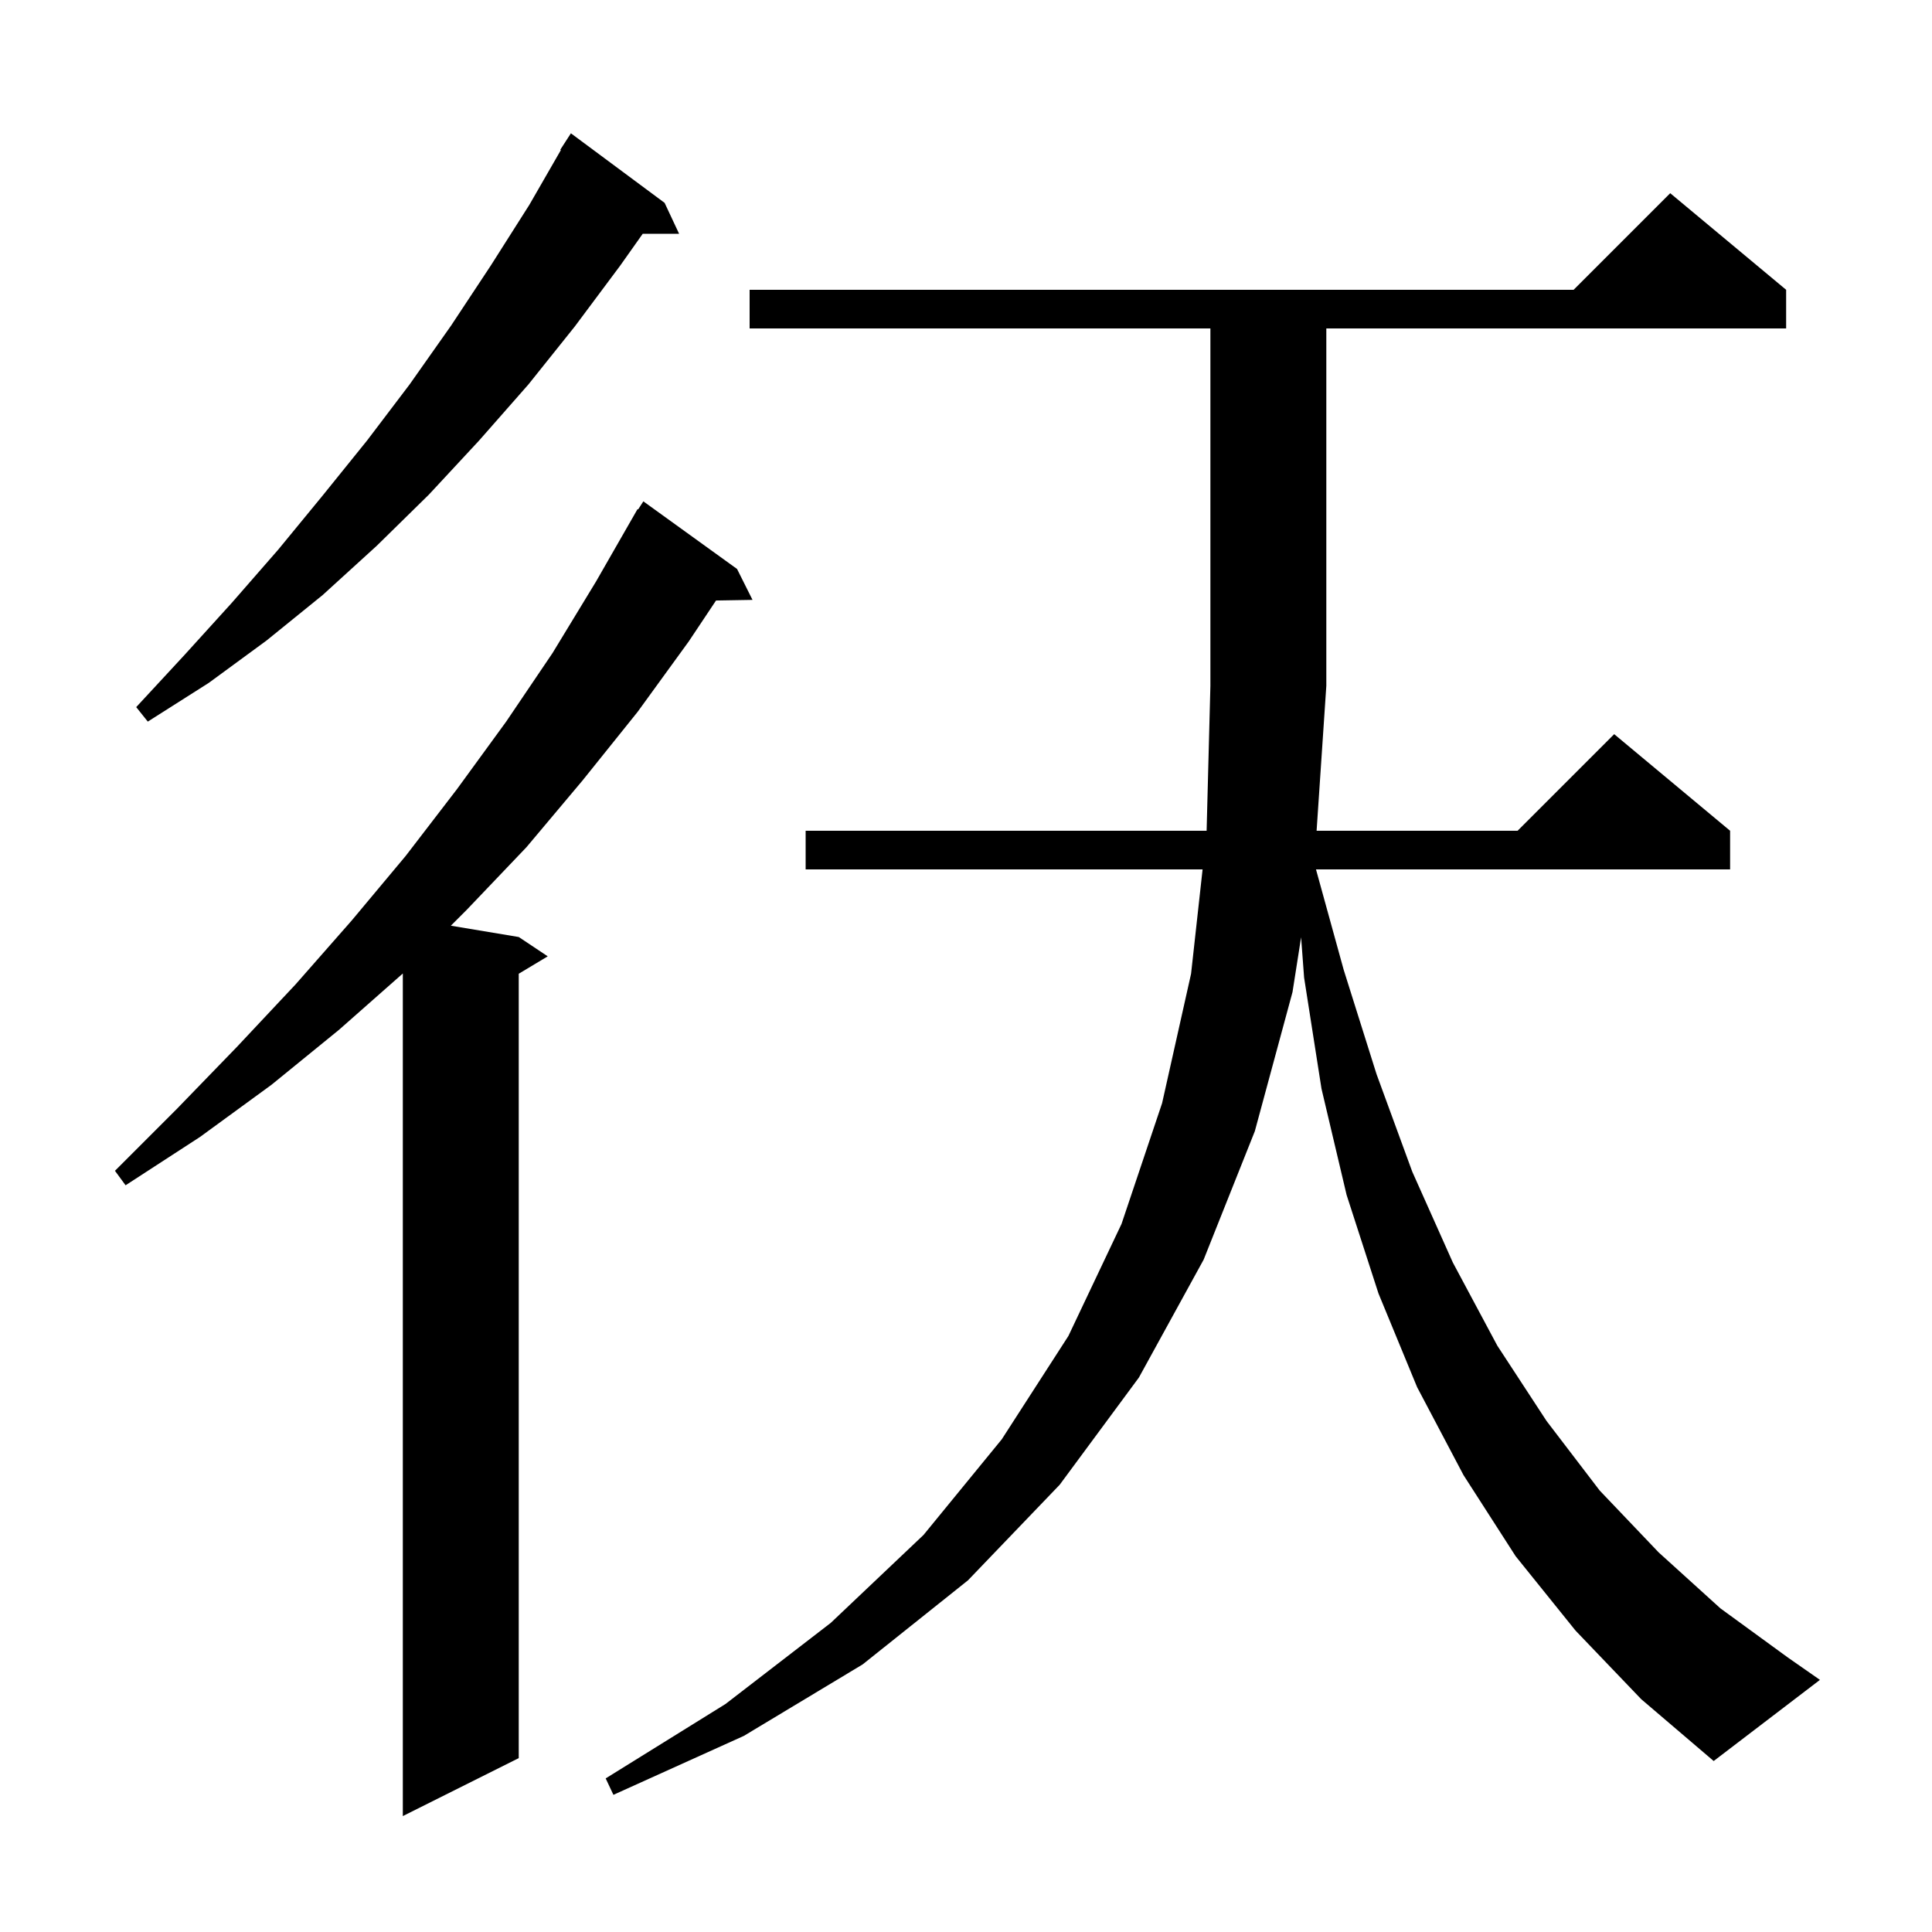 <svg xmlns="http://www.w3.org/2000/svg" xmlns:xlink="http://www.w3.org/1999/xlink" version="1.1" baseProfile="full" viewBox="0 0 200 200" width="200" height="200"><g fill="currentColor"><path d="M 76.3 58.9 L 77.9 62.1 L 74.123 62.165 L 71.3 66.4 L 66.0 73.7 L 60.3 80.8 L 54.5 87.7 L 48.3 94.2 L 46.671 95.829 L 53.7 97.0 L 56.7 99.0 L 53.7 100.8 L 53.7 182.0 L 41.7 188.0 L 41.7 100.776 L 35.1 106.6 L 28.1 112.3 L 20.7 117.7 L 13.0 122.7 L 11.9 121.2 L 18.3 114.8 L 24.5 108.4 L 30.6 101.9 L 36.4 95.3 L 42.0 88.6 L 47.3 81.7 L 52.4 74.7 L 57.2 67.6 L 61.7 60.2 L 66.0 52.7 L 66.059 52.736 L 66.6 51.9 Z M 163.1 168.8 L 156.9 161.1 L 151.5 152.7 L 146.7 143.6 L 142.7 133.9 L 139.4 123.7 L 136.8 112.7 L 135.0 101.2 L 134.69 97.028 L 133.8 102.7 L 129.9 117.1 L 124.6 130.4 L 117.9 142.6 L 109.7 153.7 L 100.2 163.6 L 89.3 172.3 L 77.0 179.7 L 63.5 185.8 L 62.7 184.1 L 75.1 176.4 L 86.0 168.0 L 95.6 158.9 L 103.7 149.0 L 110.6 138.3 L 116.1 126.7 L 120.3 114.2 L 123.3 100.8 L 124.492 90.0 L 83.4 90.0 L 83.4 86.0 L 124.908 86.0 L 125.3 71.0 L 125.3 34.0 L 77.6 34.0 L 77.6 30.0 L 162.9 30.0 L 172.9 20.0 L 184.9 30.0 L 184.9 34.0 L 137.3 34.0 L 137.3 71.0 L 136.294 86.0 L 157.1 86.0 L 167.1 76.0 L 179.1 86.0 L 179.1 90.0 L 136.231 90.0 L 139.1 100.4 L 142.5 111.2 L 146.2 121.3 L 150.4 130.7 L 155.0 139.3 L 160.1 147.1 L 165.6 154.3 L 171.7 160.7 L 178.1 166.5 L 185.1 171.6 L 188.4 173.9 L 177.4 182.3 L 169.9 175.9 Z M 68.8 21.0 L 70.3 24.2 L 66.535 24.2 L 64.2 27.5 L 59.5 33.8 L 54.7 39.8 L 49.6 45.6 L 44.4 51.2 L 39.0 56.5 L 33.4 61.6 L 27.6 66.3 L 21.6 70.7 L 15.3 74.7 L 14.1 73.2 L 19.1 67.8 L 24.0 62.4 L 28.8 56.9 L 33.4 51.3 L 38.0 45.6 L 42.4 39.8 L 46.7 33.7 L 50.8 27.5 L 54.8 21.2 L 58.063 15.532 L 58.0 15.5 L 59.1 13.8 Z "/></g></svg>